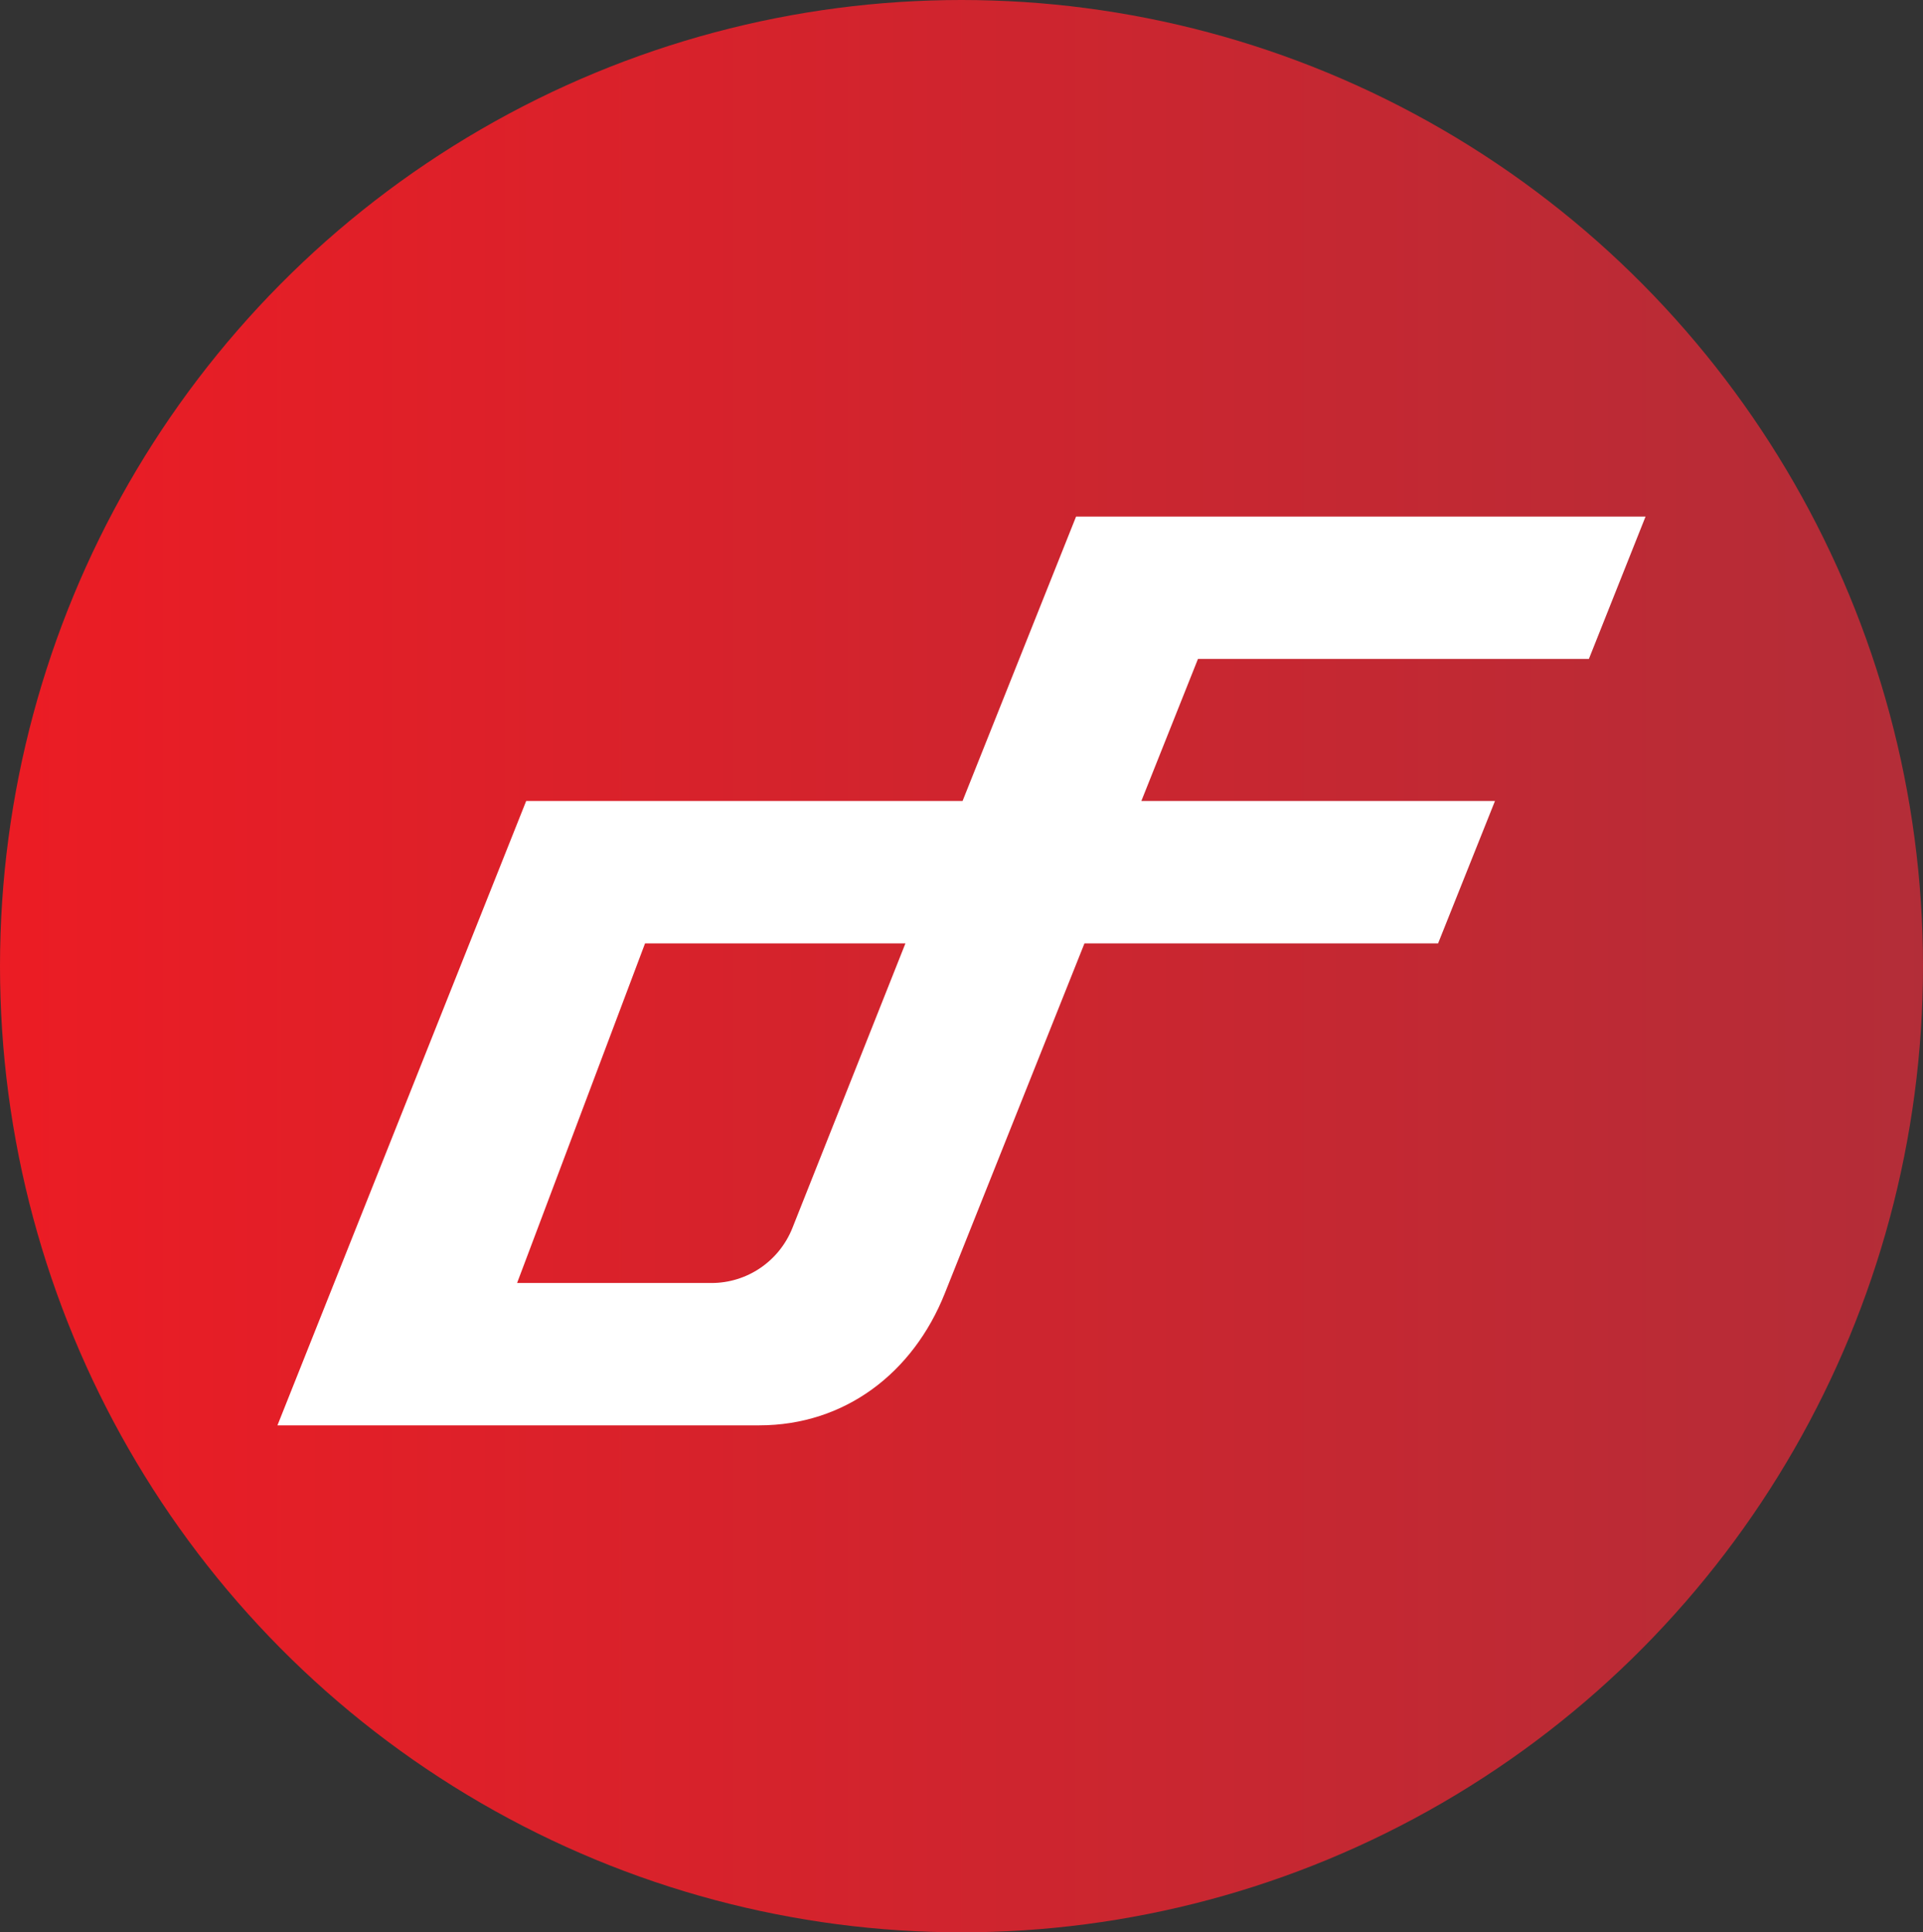 <svg xmlns="http://www.w3.org/2000/svg" width="201" height="202" viewBox="0 0 201 202">
    <rect x="0" y="0" width="201" height="202" fill="#333333" stroke="none"/>
    <defs>
        <linearGradient id="lavc18q9ja" x1="100%" x2="0%" y1="50%" y2="50%">
            <stop offset="0%" stop-color="#B32D38"/>
            <stop offset="100%" stop-color="#EC1C24"/>
        </linearGradient>
    </defs>
    <g fill="none" fill-rule="evenodd">
        <g>
            <g transform="translate(-675 -8249) translate(675 8249)">
                <ellipse cx="100.5" cy="101" fill="url(#lavc18q9ja)" rx="100.5" ry="101"/>
                <path fill="#FFF" fill-rule="nonzero" d="M156.26 83.736h-36.962l5.92-14.856h40.861L172 54h-59.524L100.61 83.736H54.998L29 149h50.363c8.942 0 16.081-5.473 19.395-13.805l14.595-36.578h36.962l5.945-14.88zm-73.437 44.642c-1.389 3.47-4.727 5.742-8.455 5.742h-20.32l13.376-35.503H94.64l-11.817 29.76z"/>
            </g>
        </g>
    </g>
</svg>
